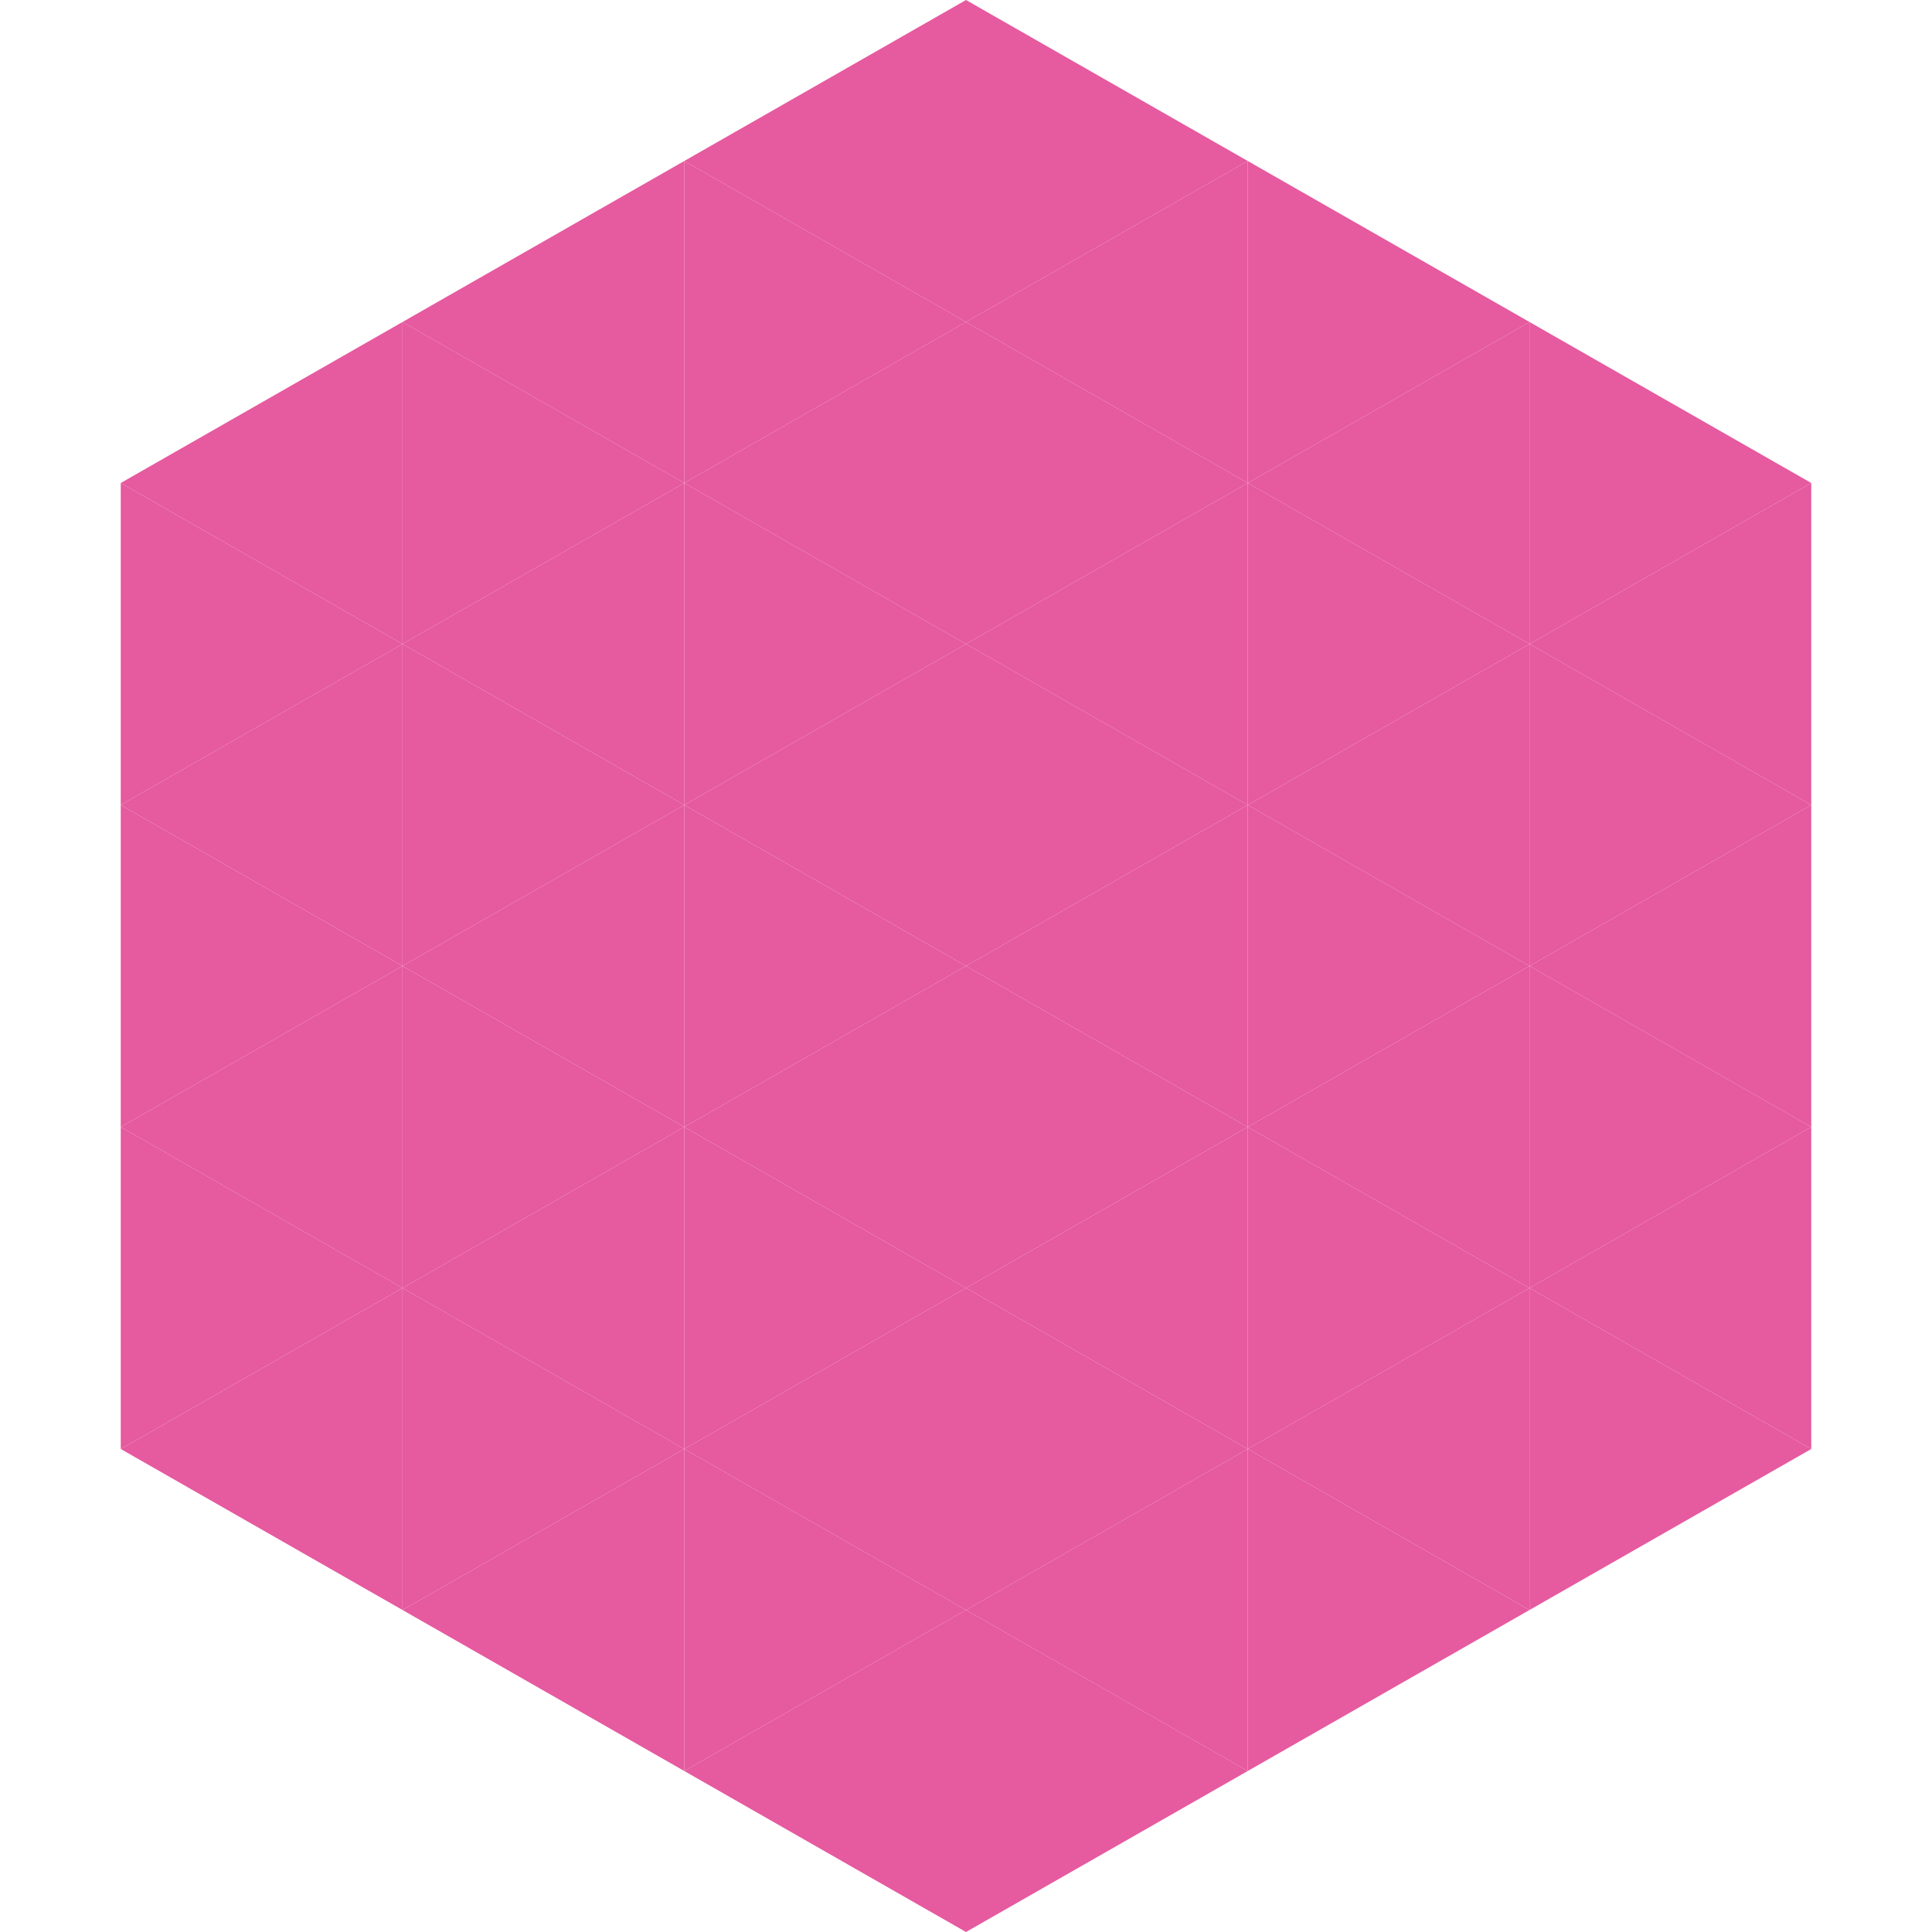 <?xml version="1.0"?>
<!-- Generated by SVGo -->
<svg width="240" height="240"
     xmlns="http://www.w3.org/2000/svg"
     xmlns:xlink="http://www.w3.org/1999/xlink">
<polygon points="50,40 15,60 50,80" style="fill:rgb(230,90,159)" />
<polygon points="190,40 225,60 190,80" style="fill:rgb(230,90,159)" />
<polygon points="15,60 50,80 15,100" style="fill:rgb(230,90,159)" />
<polygon points="225,60 190,80 225,100" style="fill:rgb(230,90,159)" />
<polygon points="50,80 15,100 50,120" style="fill:rgb(230,90,159)" />
<polygon points="190,80 225,100 190,120" style="fill:rgb(230,90,159)" />
<polygon points="15,100 50,120 15,140" style="fill:rgb(230,90,159)" />
<polygon points="225,100 190,120 225,140" style="fill:rgb(230,90,159)" />
<polygon points="50,120 15,140 50,160" style="fill:rgb(230,90,159)" />
<polygon points="190,120 225,140 190,160" style="fill:rgb(230,90,159)" />
<polygon points="15,140 50,160 15,180" style="fill:rgb(230,90,159)" />
<polygon points="225,140 190,160 225,180" style="fill:rgb(230,90,159)" />
<polygon points="50,160 15,180 50,200" style="fill:rgb(230,90,159)" />
<polygon points="190,160 225,180 190,200" style="fill:rgb(230,90,159)" />
<polygon points="15,180 50,200 15,220" style="fill:rgb(255,255,255); fill-opacity:0" />
<polygon points="225,180 190,200 225,220" style="fill:rgb(255,255,255); fill-opacity:0" />
<polygon points="50,0 85,20 50,40" style="fill:rgb(255,255,255); fill-opacity:0" />
<polygon points="190,0 155,20 190,40" style="fill:rgb(255,255,255); fill-opacity:0" />
<polygon points="85,20 50,40 85,60" style="fill:rgb(230,90,159)" />
<polygon points="155,20 190,40 155,60" style="fill:rgb(230,90,159)" />
<polygon points="50,40 85,60 50,80" style="fill:rgb(230,90,159)" />
<polygon points="190,40 155,60 190,80" style="fill:rgb(230,90,159)" />
<polygon points="85,60 50,80 85,100" style="fill:rgb(230,90,159)" />
<polygon points="155,60 190,80 155,100" style="fill:rgb(230,90,159)" />
<polygon points="50,80 85,100 50,120" style="fill:rgb(230,90,159)" />
<polygon points="190,80 155,100 190,120" style="fill:rgb(230,90,159)" />
<polygon points="85,100 50,120 85,140" style="fill:rgb(230,90,159)" />
<polygon points="155,100 190,120 155,140" style="fill:rgb(230,90,159)" />
<polygon points="50,120 85,140 50,160" style="fill:rgb(230,90,159)" />
<polygon points="190,120 155,140 190,160" style="fill:rgb(230,90,159)" />
<polygon points="85,140 50,160 85,180" style="fill:rgb(230,90,159)" />
<polygon points="155,140 190,160 155,180" style="fill:rgb(230,90,159)" />
<polygon points="50,160 85,180 50,200" style="fill:rgb(230,90,159)" />
<polygon points="190,160 155,180 190,200" style="fill:rgb(230,90,159)" />
<polygon points="85,180 50,200 85,220" style="fill:rgb(230,90,159)" />
<polygon points="155,180 190,200 155,220" style="fill:rgb(230,90,159)" />
<polygon points="120,0 85,20 120,40" style="fill:rgb(230,90,159)" />
<polygon points="120,0 155,20 120,40" style="fill:rgb(230,90,159)" />
<polygon points="85,20 120,40 85,60" style="fill:rgb(230,90,159)" />
<polygon points="155,20 120,40 155,60" style="fill:rgb(230,90,159)" />
<polygon points="120,40 85,60 120,80" style="fill:rgb(230,90,159)" />
<polygon points="120,40 155,60 120,80" style="fill:rgb(230,90,159)" />
<polygon points="85,60 120,80 85,100" style="fill:rgb(230,90,159)" />
<polygon points="155,60 120,80 155,100" style="fill:rgb(230,90,159)" />
<polygon points="120,80 85,100 120,120" style="fill:rgb(230,90,159)" />
<polygon points="120,80 155,100 120,120" style="fill:rgb(230,90,159)" />
<polygon points="85,100 120,120 85,140" style="fill:rgb(230,90,159)" />
<polygon points="155,100 120,120 155,140" style="fill:rgb(230,90,159)" />
<polygon points="120,120 85,140 120,160" style="fill:rgb(230,90,159)" />
<polygon points="120,120 155,140 120,160" style="fill:rgb(230,90,159)" />
<polygon points="85,140 120,160 85,180" style="fill:rgb(230,90,159)" />
<polygon points="155,140 120,160 155,180" style="fill:rgb(230,90,159)" />
<polygon points="120,160 85,180 120,200" style="fill:rgb(230,90,159)" />
<polygon points="120,160 155,180 120,200" style="fill:rgb(230,90,159)" />
<polygon points="85,180 120,200 85,220" style="fill:rgb(230,90,159)" />
<polygon points="155,180 120,200 155,220" style="fill:rgb(230,90,159)" />
<polygon points="120,200 85,220 120,240" style="fill:rgb(230,90,159)" />
<polygon points="120,200 155,220 120,240" style="fill:rgb(230,90,159)" />
<polygon points="85,220 120,240 85,260" style="fill:rgb(255,255,255); fill-opacity:0" />
<polygon points="155,220 120,240 155,260" style="fill:rgb(255,255,255); fill-opacity:0" />
</svg>
